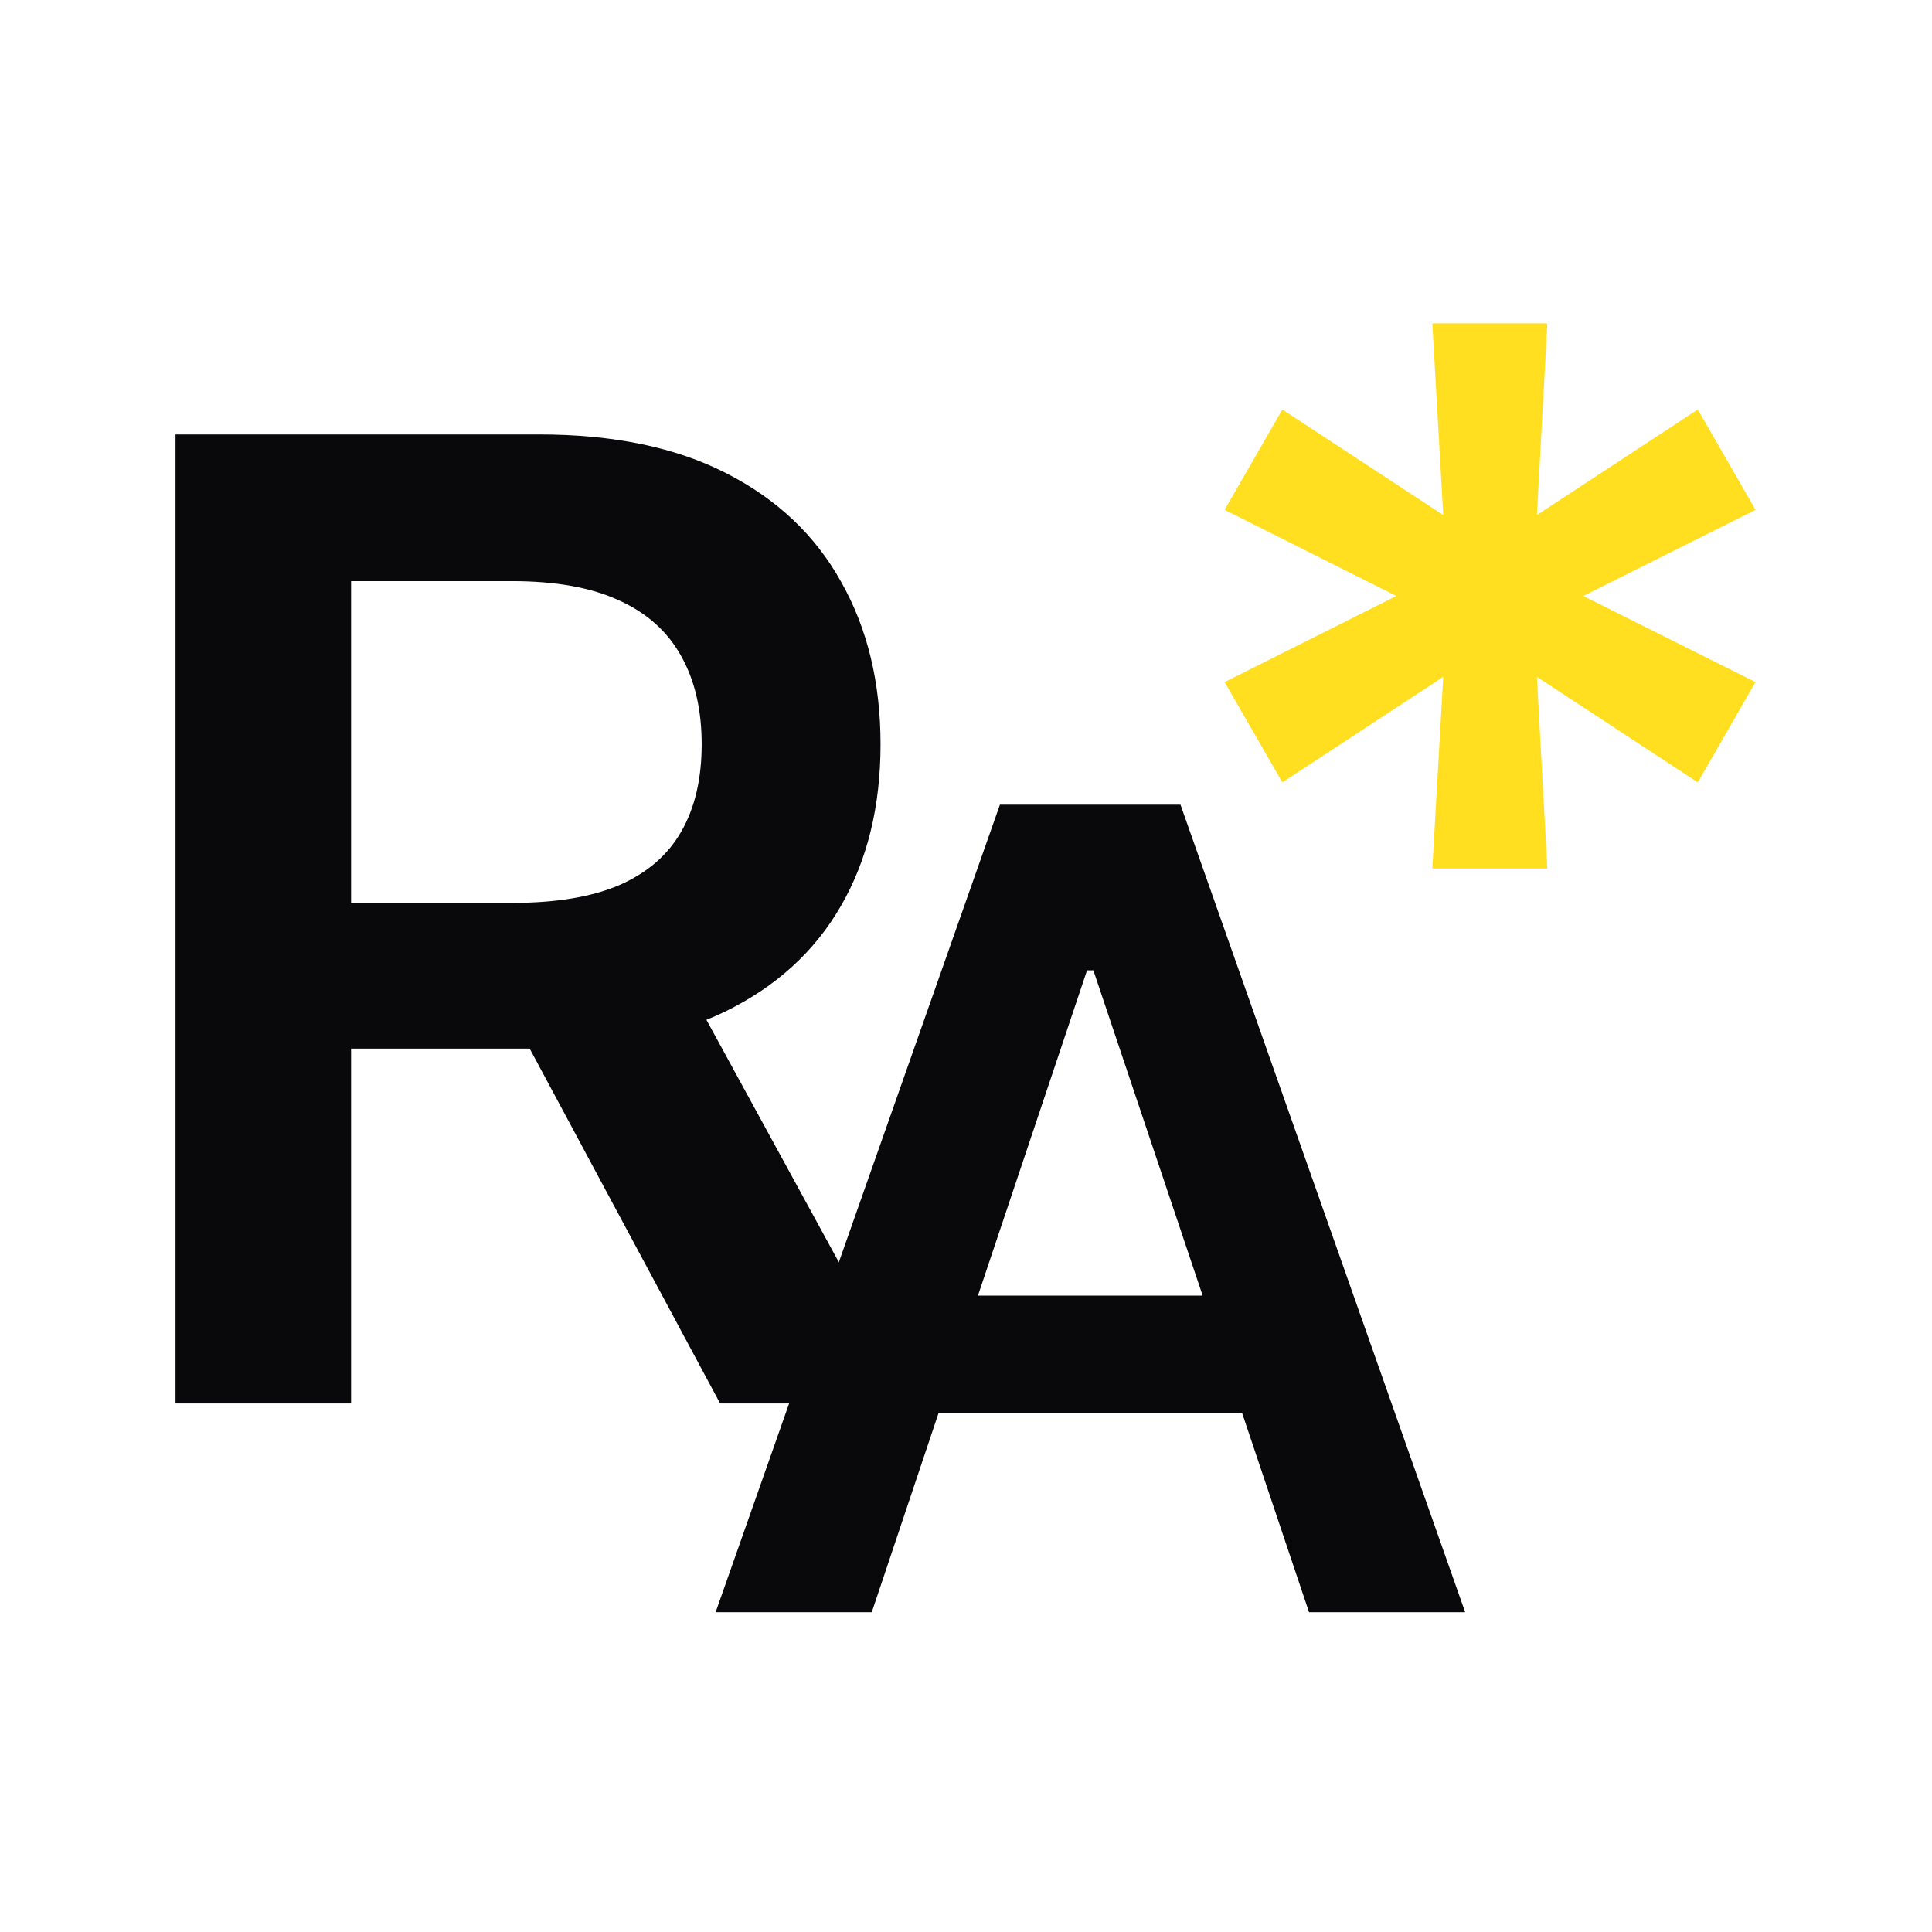 <svg width="435" height="435" viewBox="0 0 435 435" fill="none" xmlns="http://www.w3.org/2000/svg">
<path d="M196.282 363H161.126L225.135 181.182H265.795L329.893 363H294.737L246.175 218.469H244.755L196.282 363ZM197.436 291.711H293.317V318.167H197.436V291.711Z" fill="#09090B"/>
<path d="M322.501 195.545L324.952 152.399L288.73 176.156L275.733 153.571L314.405 134.182L275.733 114.793L288.73 92.207L324.952 115.964L322.501 72.818H348.389L346.045 115.964L382.267 92.207L395.264 114.793L356.486 134.182L395.264 153.571L382.267 176.156L346.045 152.399L348.389 195.545H322.501Z" fill="#FFDF20"/>
<path d="M39.52 316V97.818H121.338C138.099 97.818 152.162 100.73 163.526 106.554C174.96 112.378 183.589 120.545 189.413 131.057C195.308 141.497 198.256 153.678 198.256 167.598C198.256 181.589 195.273 193.734 189.307 204.033C183.412 214.26 174.712 222.179 163.206 227.79C151.7 233.33 137.567 236.099 120.805 236.099H62.531V203.287H115.479C125.28 203.287 133.305 201.937 139.555 199.239C145.805 196.469 150.422 192.456 153.405 187.2C156.459 181.874 157.986 175.339 157.986 167.598C157.986 159.857 156.459 153.251 153.405 147.783C150.351 142.243 145.699 138.053 139.449 135.212C133.199 132.3 125.138 130.844 115.266 130.844H79.044V316H39.52ZM152.233 217.136L206.246 316H162.141L109.087 217.136H152.233Z" fill="#09090B"/>
</svg>
